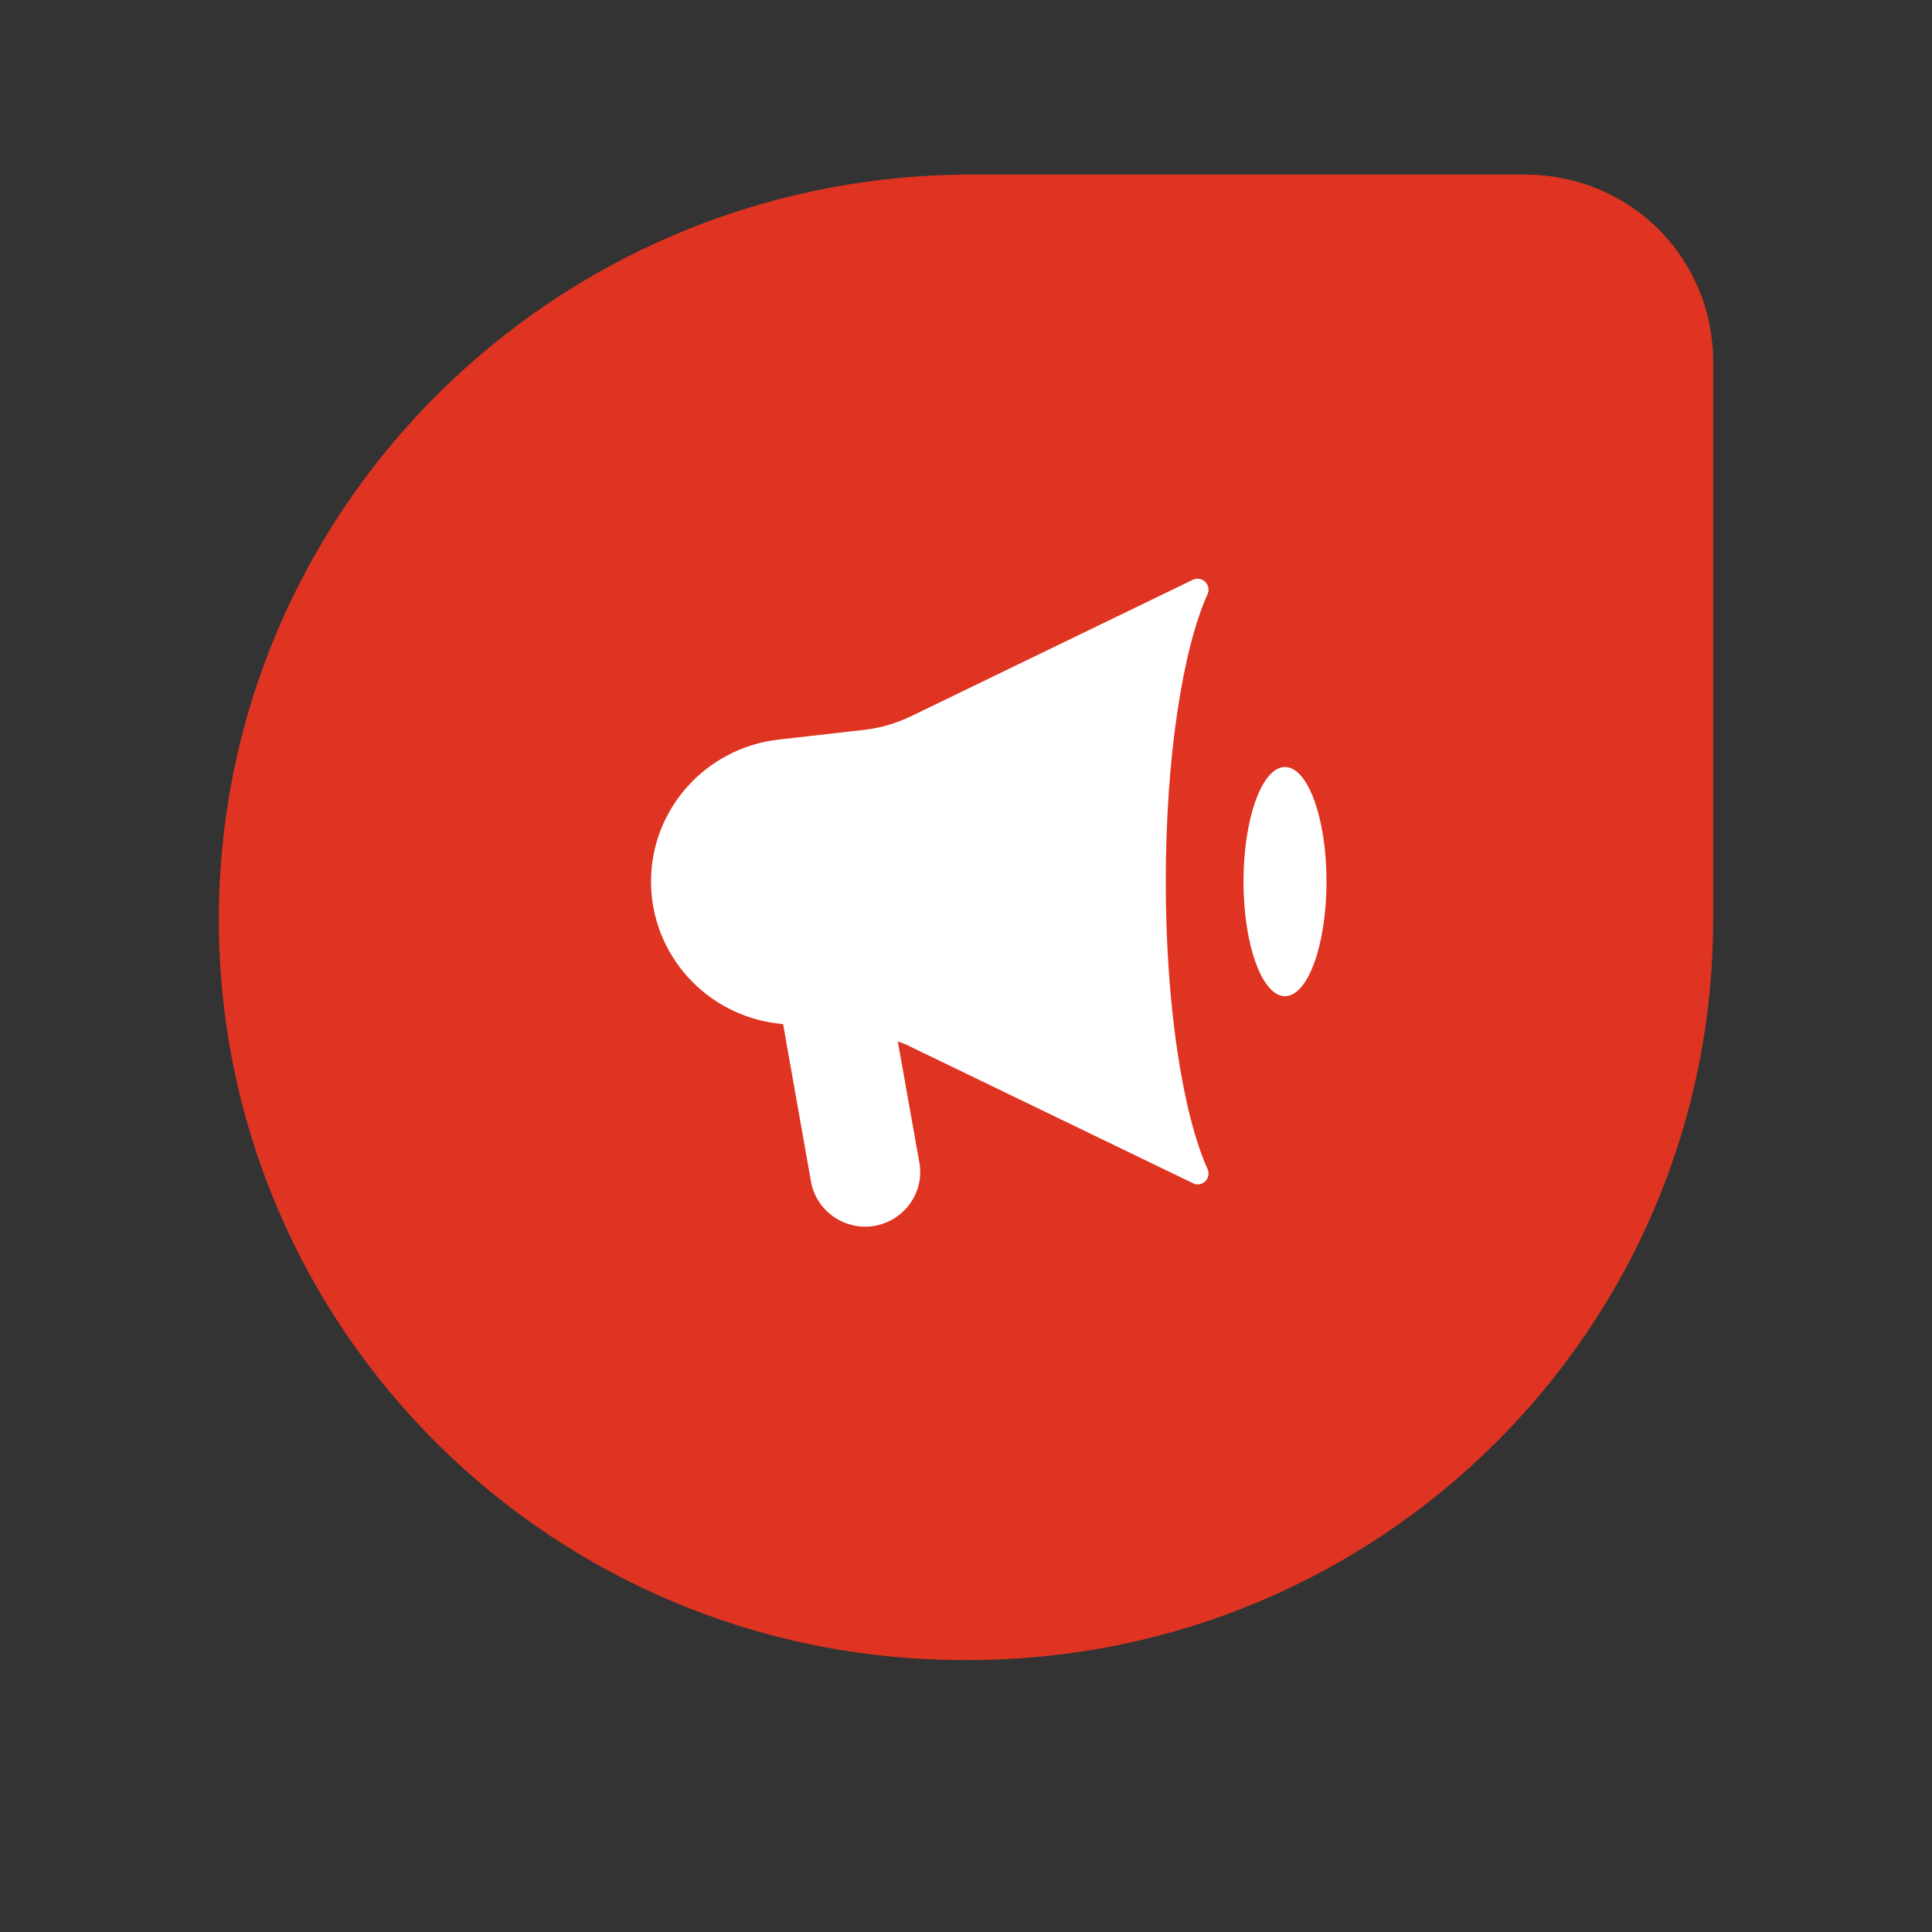 <svg xmlns="http://www.w3.org/2000/svg" xmlns:xlink="http://www.w3.org/1999/xlink" width="40" viewBox="0 0 30 30" height="40" preserveAspectRatio="xMidYMid meet"><rect x="0" y="0" width="30" height="30" fill="#333333" stroke="none"/><defs><clipPath id="8d833371ce"><path d="M 3.387 2.465 L 26.613 2.465 L 26.613 26 L 3.387 26 Z M 3.387 2.465 " clip-rule="nonzero"></path></clipPath></defs><g clip-path="url(#8d833371ce)"><path fill="#de3421" d="M 14.965 2.711 L 23.676 2.711 C 25.309 2.711 26.602 3.996 26.602 5.621 L 26.602 14.277 C 26.602 20.637 21.43 25.777 15.035 25.777 L 14.965 25.777 C 8.57 25.777 3.398 20.637 3.398 14.277 C 3.398 7.918 8.57 2.777 14.965 2.711 Z M 14.965 2.711 " fill-opacity="1" fill-rule="evenodd"></path></g><path fill="#ffffff" d="M 18.75 9.227 C 18.363 10.09 18.102 11.766 18.102 13.688 C 18.102 15.613 18.363 17.285 18.75 18.152 C 18.781 18.215 18.766 18.293 18.715 18.344 C 18.66 18.395 18.582 18.406 18.52 18.371 L 14.148 16.258 C 14.082 16.223 14.012 16.195 13.941 16.172 L 14.281 18.082 C 14.344 18.535 14.035 18.953 13.582 19.035 C 13.133 19.113 12.695 18.824 12.598 18.375 L 12.16 15.902 L 12.09 15.895 C 10.961 15.766 10.109 14.816 10.109 13.688 C 10.109 12.562 10.961 11.613 12.09 11.484 L 13.43 11.332 C 13.68 11.301 13.922 11.23 14.148 11.121 L 18.52 9.004 C 18.586 8.973 18.664 8.984 18.715 9.035 C 18.766 9.086 18.781 9.164 18.75 9.227 Z M 19.953 15.469 C 20.309 15.469 20.598 14.672 20.598 13.688 C 20.598 12.707 20.309 11.91 19.953 11.91 C 19.598 11.91 19.309 12.707 19.309 13.688 C 19.309 14.672 19.598 15.469 19.953 15.469 Z M 19.953 15.469 " fill-opacity="1" fill-rule="evenodd"></path></svg>